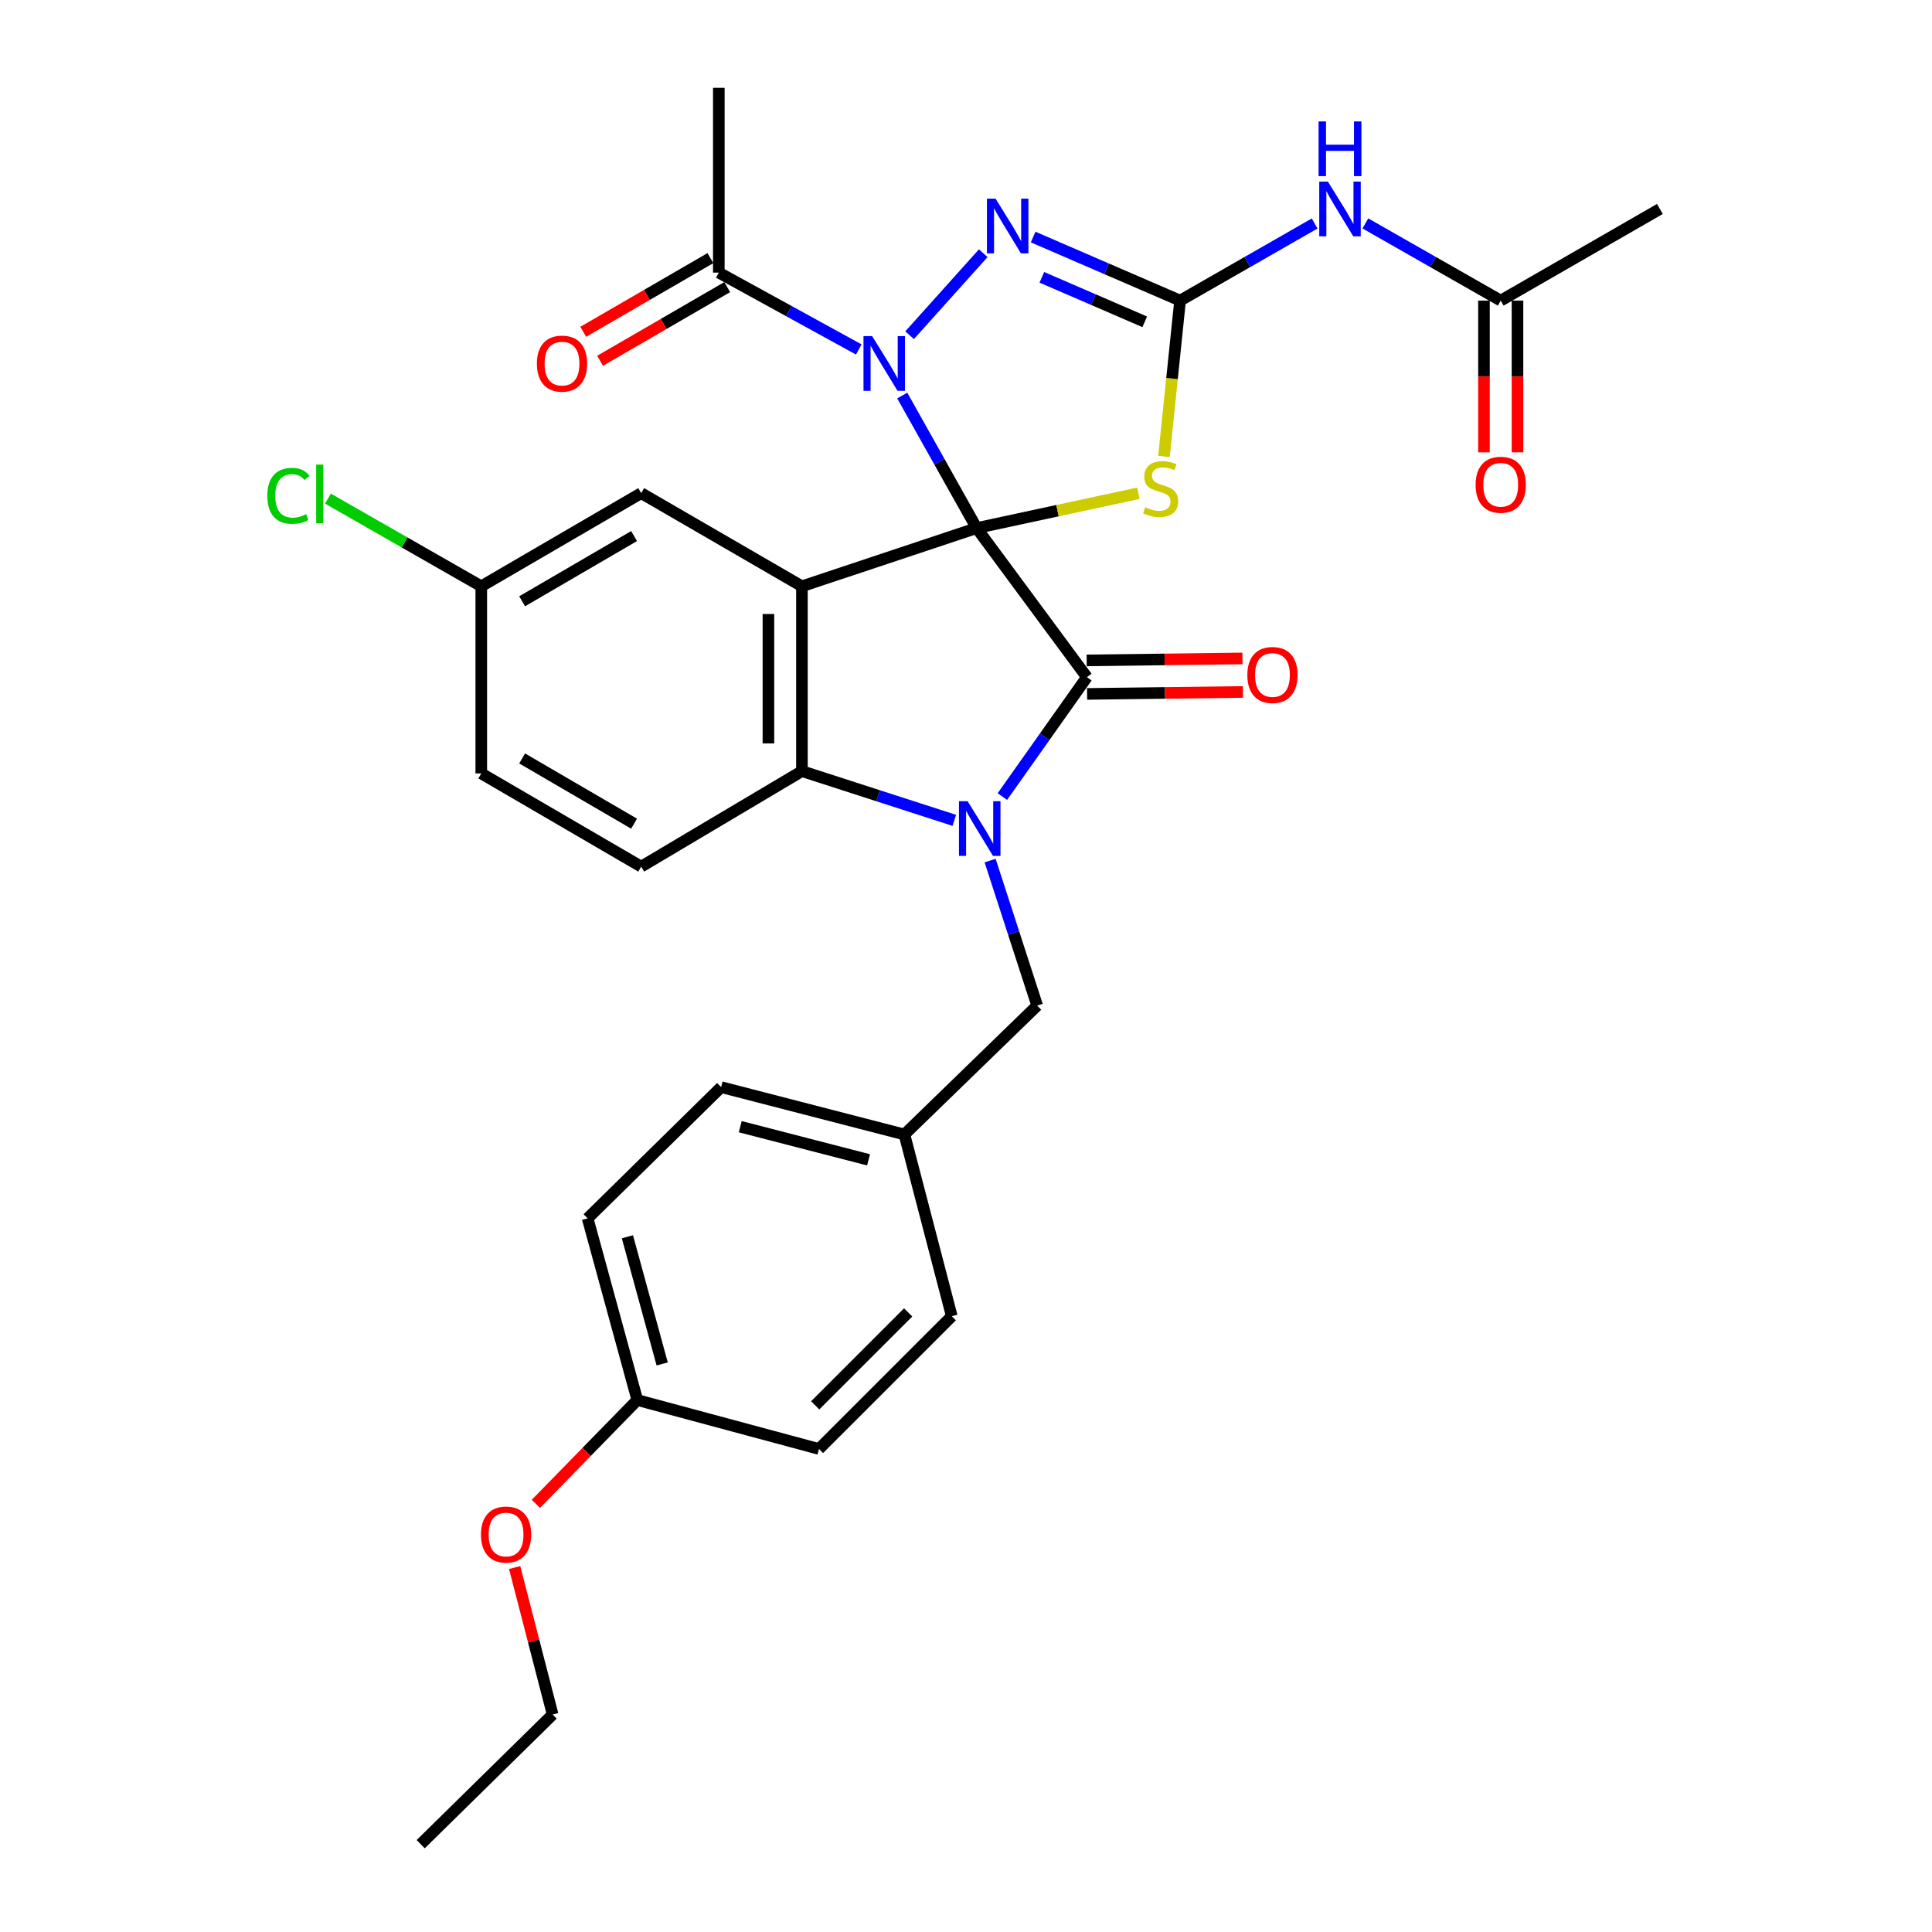 <?xml version='1.0' encoding='iso-8859-1'?>
<svg version='1.1' baseProfile='full'
              xmlns='http://www.w3.org/2000/svg'
                      xmlns:rdkit='http://www.rdkit.org/xml'
                      xmlns:xlink='http://www.w3.org/1999/xlink'
                  xml:space='preserve'
width='1000px' height='1000px' viewBox='0 0 1000 1000'>
<!-- END OF HEADER -->
<rect style='opacity:1.0;fill:#FFFFFF;stroke:none' width='1000' height='1000' x='0' y='0'> </rect>
<path class='bond-0' d='M 505.513,273.325 L 486.257,239.026' style='fill:none;fill-rule:evenodd;stroke:#000000;stroke-width:6px;stroke-linecap:butt;stroke-linejoin:miter;stroke-opacity:1' />
<path class='bond-0' d='M 486.257,239.026 L 467.001,204.728' style='fill:none;fill-rule:evenodd;stroke:#0000FF;stroke-width:6px;stroke-linecap:butt;stroke-linejoin:miter;stroke-opacity:1' />
<path class='bond-1' d='M 505.513,273.325 L 562.57,350.496' style='fill:none;fill-rule:evenodd;stroke:#000000;stroke-width:6px;stroke-linecap:butt;stroke-linejoin:miter;stroke-opacity:1' />
<path class='bond-2' d='M 505.513,273.325 L 415.08,303.463' style='fill:none;fill-rule:evenodd;stroke:#000000;stroke-width:6px;stroke-linecap:butt;stroke-linejoin:miter;stroke-opacity:1' />
<path class='bond-4' d='M 505.513,273.325 L 547.372,264.314' style='fill:none;fill-rule:evenodd;stroke:#000000;stroke-width:6px;stroke-linecap:butt;stroke-linejoin:miter;stroke-opacity:1' />
<path class='bond-4' d='M 547.372,264.314 L 589.231,255.304' style='fill:none;fill-rule:evenodd;stroke:#CCCC00;stroke-width:6px;stroke-linecap:butt;stroke-linejoin:miter;stroke-opacity:1' />
<path class='bond-6' d='M 470.81,173.505 L 508.931,131.06' style='fill:none;fill-rule:evenodd;stroke:#0000FF;stroke-width:6px;stroke-linecap:butt;stroke-linejoin:miter;stroke-opacity:1' />
<path class='bond-9' d='M 444.498,180.887 L 408.277,160.999' style='fill:none;fill-rule:evenodd;stroke:#0000FF;stroke-width:6px;stroke-linecap:butt;stroke-linejoin:miter;stroke-opacity:1' />
<path class='bond-9' d='M 408.277,160.999 L 372.056,141.111' style='fill:none;fill-rule:evenodd;stroke:#000000;stroke-width:6px;stroke-linecap:butt;stroke-linejoin:miter;stroke-opacity:1' />
<path class='bond-3' d='M 562.57,350.496 L 540.697,381.399' style='fill:none;fill-rule:evenodd;stroke:#000000;stroke-width:6px;stroke-linecap:butt;stroke-linejoin:miter;stroke-opacity:1' />
<path class='bond-3' d='M 540.697,381.399 L 518.825,412.302' style='fill:none;fill-rule:evenodd;stroke:#0000FF;stroke-width:6px;stroke-linecap:butt;stroke-linejoin:miter;stroke-opacity:1' />
<path class='bond-14' d='M 562.679,359.169 L 603.004,358.664' style='fill:none;fill-rule:evenodd;stroke:#000000;stroke-width:6px;stroke-linecap:butt;stroke-linejoin:miter;stroke-opacity:1' />
<path class='bond-14' d='M 603.004,358.664 L 643.329,358.158' style='fill:none;fill-rule:evenodd;stroke:#FF0000;stroke-width:6px;stroke-linecap:butt;stroke-linejoin:miter;stroke-opacity:1' />
<path class='bond-14' d='M 562.461,341.822 L 602.786,341.317' style='fill:none;fill-rule:evenodd;stroke:#000000;stroke-width:6px;stroke-linecap:butt;stroke-linejoin:miter;stroke-opacity:1' />
<path class='bond-14' d='M 602.786,341.317 L 643.112,340.811' style='fill:none;fill-rule:evenodd;stroke:#FF0000;stroke-width:6px;stroke-linecap:butt;stroke-linejoin:miter;stroke-opacity:1' />
<path class='bond-7' d='M 415.08,303.463 L 415.08,399.139' style='fill:none;fill-rule:evenodd;stroke:#000000;stroke-width:6px;stroke-linecap:butt;stroke-linejoin:miter;stroke-opacity:1' />
<path class='bond-7' d='M 397.732,317.814 L 397.732,384.787' style='fill:none;fill-rule:evenodd;stroke:#000000;stroke-width:6px;stroke-linecap:butt;stroke-linejoin:miter;stroke-opacity:1' />
<path class='bond-11' d='M 415.08,303.463 L 331.885,255.244' style='fill:none;fill-rule:evenodd;stroke:#000000;stroke-width:6px;stroke-linecap:butt;stroke-linejoin:miter;stroke-opacity:1' />
<path class='bond-10' d='M 512.481,445.431 L 524.664,482.965' style='fill:none;fill-rule:evenodd;stroke:#0000FF;stroke-width:6px;stroke-linecap:butt;stroke-linejoin:miter;stroke-opacity:1' />
<path class='bond-10' d='M 524.664,482.965 L 536.846,520.5' style='fill:none;fill-rule:evenodd;stroke:#000000;stroke-width:6px;stroke-linecap:butt;stroke-linejoin:miter;stroke-opacity:1' />
<path class='bond-31' d='M 493.946,424.612 L 454.513,411.876' style='fill:none;fill-rule:evenodd;stroke:#0000FF;stroke-width:6px;stroke-linecap:butt;stroke-linejoin:miter;stroke-opacity:1' />
<path class='bond-31' d='M 454.513,411.876 L 415.08,399.139' style='fill:none;fill-rule:evenodd;stroke:#000000;stroke-width:6px;stroke-linecap:butt;stroke-linejoin:miter;stroke-opacity:1' />
<path class='bond-5' d='M 602.46,236.261 L 606.634,195.924' style='fill:none;fill-rule:evenodd;stroke:#CCCC00;stroke-width:6px;stroke-linecap:butt;stroke-linejoin:miter;stroke-opacity:1' />
<path class='bond-5' d='M 606.634,195.924 L 610.808,155.588' style='fill:none;fill-rule:evenodd;stroke:#000000;stroke-width:6px;stroke-linecap:butt;stroke-linejoin:miter;stroke-opacity:1' />
<path class='bond-8' d='M 610.808,155.588 L 645.631,135.634' style='fill:none;fill-rule:evenodd;stroke:#000000;stroke-width:6px;stroke-linecap:butt;stroke-linejoin:miter;stroke-opacity:1' />
<path class='bond-8' d='M 645.631,135.634 L 680.454,115.68' style='fill:none;fill-rule:evenodd;stroke:#0000FF;stroke-width:6px;stroke-linecap:butt;stroke-linejoin:miter;stroke-opacity:1' />
<path class='bond-32' d='M 610.808,155.588 L 572.774,139.136' style='fill:none;fill-rule:evenodd;stroke:#000000;stroke-width:6px;stroke-linecap:butt;stroke-linejoin:miter;stroke-opacity:1' />
<path class='bond-32' d='M 572.774,139.136 L 534.741,122.685' style='fill:none;fill-rule:evenodd;stroke:#0000FF;stroke-width:6px;stroke-linecap:butt;stroke-linejoin:miter;stroke-opacity:1' />
<path class='bond-32' d='M 592.511,166.575 L 565.887,155.059' style='fill:none;fill-rule:evenodd;stroke:#000000;stroke-width:6px;stroke-linecap:butt;stroke-linejoin:miter;stroke-opacity:1' />
<path class='bond-32' d='M 565.887,155.059 L 539.264,143.543' style='fill:none;fill-rule:evenodd;stroke:#0000FF;stroke-width:6px;stroke-linecap:butt;stroke-linejoin:miter;stroke-opacity:1' />
<path class='bond-13' d='M 415.08,399.139 L 331.885,448.562' style='fill:none;fill-rule:evenodd;stroke:#000000;stroke-width:6px;stroke-linecap:butt;stroke-linejoin:miter;stroke-opacity:1' />
<path class='bond-12' d='M 706.713,115.647 L 741.743,135.617' style='fill:none;fill-rule:evenodd;stroke:#0000FF;stroke-width:6px;stroke-linecap:butt;stroke-linejoin:miter;stroke-opacity:1' />
<path class='bond-12' d='M 741.743,135.617 L 776.774,155.588' style='fill:none;fill-rule:evenodd;stroke:#000000;stroke-width:6px;stroke-linecap:butt;stroke-linejoin:miter;stroke-opacity:1' />
<path class='bond-15' d='M 367.709,133.605 L 334.8,152.668' style='fill:none;fill-rule:evenodd;stroke:#000000;stroke-width:6px;stroke-linecap:butt;stroke-linejoin:miter;stroke-opacity:1' />
<path class='bond-15' d='M 334.8,152.668 L 301.892,171.731' style='fill:none;fill-rule:evenodd;stroke:#FF0000;stroke-width:6px;stroke-linecap:butt;stroke-linejoin:miter;stroke-opacity:1' />
<path class='bond-15' d='M 376.404,148.617 L 343.496,167.68' style='fill:none;fill-rule:evenodd;stroke:#000000;stroke-width:6px;stroke-linecap:butt;stroke-linejoin:miter;stroke-opacity:1' />
<path class='bond-15' d='M 343.496,167.68 L 310.588,186.742' style='fill:none;fill-rule:evenodd;stroke:#FF0000;stroke-width:6px;stroke-linecap:butt;stroke-linejoin:miter;stroke-opacity:1' />
<path class='bond-26' d='M 372.056,141.111 L 372.056,45.455' style='fill:none;fill-rule:evenodd;stroke:#000000;stroke-width:6px;stroke-linecap:butt;stroke-linejoin:miter;stroke-opacity:1' />
<path class='bond-18' d='M 536.846,520.5 L 468.128,587.214' style='fill:none;fill-rule:evenodd;stroke:#000000;stroke-width:6px;stroke-linecap:butt;stroke-linejoin:miter;stroke-opacity:1' />
<path class='bond-17' d='M 331.885,255.244 L 249.105,303.463' style='fill:none;fill-rule:evenodd;stroke:#000000;stroke-width:6px;stroke-linecap:butt;stroke-linejoin:miter;stroke-opacity:1' />
<path class='bond-17' d='M 328.2,277.467 L 270.254,311.221' style='fill:none;fill-rule:evenodd;stroke:#000000;stroke-width:6px;stroke-linecap:butt;stroke-linejoin:miter;stroke-opacity:1' />
<path class='bond-16' d='M 768.099,155.588 L 768.099,194.858' style='fill:none;fill-rule:evenodd;stroke:#000000;stroke-width:6px;stroke-linecap:butt;stroke-linejoin:miter;stroke-opacity:1' />
<path class='bond-16' d='M 768.099,194.858 L 768.099,234.129' style='fill:none;fill-rule:evenodd;stroke:#FF0000;stroke-width:6px;stroke-linecap:butt;stroke-linejoin:miter;stroke-opacity:1' />
<path class='bond-16' d='M 785.448,155.588 L 785.448,194.858' style='fill:none;fill-rule:evenodd;stroke:#000000;stroke-width:6px;stroke-linecap:butt;stroke-linejoin:miter;stroke-opacity:1' />
<path class='bond-16' d='M 785.448,194.858 L 785.448,234.129' style='fill:none;fill-rule:evenodd;stroke:#FF0000;stroke-width:6px;stroke-linecap:butt;stroke-linejoin:miter;stroke-opacity:1' />
<path class='bond-28' d='M 776.774,155.588 L 859.159,108.159' style='fill:none;fill-rule:evenodd;stroke:#000000;stroke-width:6px;stroke-linecap:butt;stroke-linejoin:miter;stroke-opacity:1' />
<path class='bond-33' d='M 331.885,448.562 L 249.105,400.324' style='fill:none;fill-rule:evenodd;stroke:#000000;stroke-width:6px;stroke-linecap:butt;stroke-linejoin:miter;stroke-opacity:1' />
<path class='bond-33' d='M 328.203,426.337 L 270.257,392.571' style='fill:none;fill-rule:evenodd;stroke:#000000;stroke-width:6px;stroke-linecap:butt;stroke-linejoin:miter;stroke-opacity:1' />
<path class='bond-19' d='M 249.105,303.463 L 249.105,400.324' style='fill:none;fill-rule:evenodd;stroke:#000000;stroke-width:6px;stroke-linecap:butt;stroke-linejoin:miter;stroke-opacity:1' />
<path class='bond-21' d='M 249.105,303.463 L 209.424,280.775' style='fill:none;fill-rule:evenodd;stroke:#000000;stroke-width:6px;stroke-linecap:butt;stroke-linejoin:miter;stroke-opacity:1' />
<path class='bond-21' d='M 209.424,280.775 L 169.743,258.087' style='fill:none;fill-rule:evenodd;stroke:#00CC00;stroke-width:6px;stroke-linecap:butt;stroke-linejoin:miter;stroke-opacity:1' />
<path class='bond-22' d='M 468.128,587.214 L 492.637,681.261' style='fill:none;fill-rule:evenodd;stroke:#000000;stroke-width:6px;stroke-linecap:butt;stroke-linejoin:miter;stroke-opacity:1' />
<path class='bond-23' d='M 468.128,587.214 L 373.261,562.695' style='fill:none;fill-rule:evenodd;stroke:#000000;stroke-width:6px;stroke-linecap:butt;stroke-linejoin:miter;stroke-opacity:1' />
<path class='bond-23' d='M 449.556,600.332 L 383.15,583.169' style='fill:none;fill-rule:evenodd;stroke:#000000;stroke-width:6px;stroke-linecap:butt;stroke-linejoin:miter;stroke-opacity:1' />
<path class='bond-20' d='M 329.871,724.661 L 304.157,630.623' style='fill:none;fill-rule:evenodd;stroke:#000000;stroke-width:6px;stroke-linecap:butt;stroke-linejoin:miter;stroke-opacity:1' />
<path class='bond-20' d='M 342.748,705.979 L 324.748,640.153' style='fill:none;fill-rule:evenodd;stroke:#000000;stroke-width:6px;stroke-linecap:butt;stroke-linejoin:miter;stroke-opacity:1' />
<path class='bond-27' d='M 329.871,724.661 L 303.622,751.528' style='fill:none;fill-rule:evenodd;stroke:#000000;stroke-width:6px;stroke-linecap:butt;stroke-linejoin:miter;stroke-opacity:1' />
<path class='bond-27' d='M 303.622,751.528 L 277.373,778.396' style='fill:none;fill-rule:evenodd;stroke:#FF0000;stroke-width:6px;stroke-linecap:butt;stroke-linejoin:miter;stroke-opacity:1' />
<path class='bond-34' d='M 329.871,724.661 L 423.909,749.98' style='fill:none;fill-rule:evenodd;stroke:#000000;stroke-width:6px;stroke-linecap:butt;stroke-linejoin:miter;stroke-opacity:1' />
<path class='bond-25' d='M 492.637,681.261 L 423.909,749.98' style='fill:none;fill-rule:evenodd;stroke:#000000;stroke-width:6px;stroke-linecap:butt;stroke-linejoin:miter;stroke-opacity:1' />
<path class='bond-25' d='M 470.061,679.301 L 421.952,727.404' style='fill:none;fill-rule:evenodd;stroke:#000000;stroke-width:6px;stroke-linecap:butt;stroke-linejoin:miter;stroke-opacity:1' />
<path class='bond-24' d='M 373.261,562.695 L 304.157,630.623' style='fill:none;fill-rule:evenodd;stroke:#000000;stroke-width:6px;stroke-linecap:butt;stroke-linejoin:miter;stroke-opacity:1' />
<path class='bond-29' d='M 266.381,811.357 L 276.214,849.392' style='fill:none;fill-rule:evenodd;stroke:#FF0000;stroke-width:6px;stroke-linecap:butt;stroke-linejoin:miter;stroke-opacity:1' />
<path class='bond-29' d='M 276.214,849.392 L 286.047,887.427' style='fill:none;fill-rule:evenodd;stroke:#000000;stroke-width:6px;stroke-linecap:butt;stroke-linejoin:miter;stroke-opacity:1' />
<path class='bond-30' d='M 286.047,887.427 L 217.753,954.545' style='fill:none;fill-rule:evenodd;stroke:#000000;stroke-width:6px;stroke-linecap:butt;stroke-linejoin:miter;stroke-opacity:1' />
<path  class='atom-1' d='M 451.42 173.965
L 460.7 188.965
Q 461.62 190.445, 463.1 193.125
Q 464.58 195.805, 464.66 195.965
L 464.66 173.965
L 468.42 173.965
L 468.42 202.285
L 464.54 202.285
L 454.58 185.885
Q 453.42 183.965, 452.18 181.765
Q 450.98 179.565, 450.62 178.885
L 450.62 202.285
L 446.94 202.285
L 446.94 173.965
L 451.42 173.965
' fill='#0000FF'/>
<path  class='atom-4' d='M 500.843 414.702
L 510.123 429.702
Q 511.043 431.182, 512.523 433.862
Q 514.003 436.542, 514.083 436.702
L 514.083 414.702
L 517.843 414.702
L 517.843 443.022
L 513.963 443.022
L 504.003 426.622
Q 502.843 424.702, 501.603 422.502
Q 500.403 420.302, 500.043 419.622
L 500.043 443.022
L 496.363 443.022
L 496.363 414.702
L 500.843 414.702
' fill='#0000FF'/>
<path  class='atom-5' d='M 592.746 262.545
Q 593.066 262.665, 594.386 263.225
Q 595.706 263.785, 597.146 264.145
Q 598.626 264.465, 600.066 264.465
Q 602.746 264.465, 604.306 263.185
Q 605.866 261.865, 605.866 259.585
Q 605.866 258.025, 605.066 257.065
Q 604.306 256.105, 603.106 255.585
Q 601.906 255.065, 599.906 254.465
Q 597.386 253.705, 595.866 252.985
Q 594.386 252.265, 593.306 250.745
Q 592.266 249.225, 592.266 246.665
Q 592.266 243.105, 594.666 240.905
Q 597.106 238.705, 601.906 238.705
Q 605.186 238.705, 608.906 240.265
L 607.986 243.345
Q 604.586 241.945, 602.026 241.945
Q 599.266 241.945, 597.746 243.105
Q 596.226 244.225, 596.266 246.185
Q 596.266 247.705, 597.026 248.625
Q 597.826 249.545, 598.946 250.065
Q 600.106 250.585, 602.026 251.185
Q 604.586 251.985, 606.106 252.785
Q 607.626 253.585, 608.706 255.225
Q 609.826 256.825, 609.826 259.585
Q 609.826 263.505, 607.186 265.625
Q 604.586 267.705, 600.226 267.705
Q 597.706 267.705, 595.786 267.145
Q 593.906 266.625, 591.666 265.705
L 592.746 262.545
' fill='#CCCC00'/>
<path  class='atom-7' d='M 515.31 102.827
L 524.59 117.827
Q 525.51 119.307, 526.99 121.987
Q 528.47 124.667, 528.55 124.827
L 528.55 102.827
L 532.31 102.827
L 532.31 131.147
L 528.43 131.147
L 518.47 114.747
Q 517.31 112.827, 516.07 110.627
Q 514.87 108.427, 514.51 107.747
L 514.51 131.147
L 510.83 131.147
L 510.83 102.827
L 515.31 102.827
' fill='#0000FF'/>
<path  class='atom-9' d='M 687.319 93.999
L 696.599 108.999
Q 697.519 110.479, 698.999 113.159
Q 700.479 115.839, 700.559 115.999
L 700.559 93.999
L 704.319 93.999
L 704.319 122.319
L 700.439 122.319
L 690.479 105.919
Q 689.319 103.999, 688.079 101.799
Q 686.879 99.599, 686.519 98.919
L 686.519 122.319
L 682.839 122.319
L 682.839 93.999
L 687.319 93.999
' fill='#0000FF'/>
<path  class='atom-9' d='M 682.499 62.847
L 686.339 62.847
L 686.339 74.887
L 700.819 74.887
L 700.819 62.847
L 704.659 62.847
L 704.659 91.167
L 700.819 91.167
L 700.819 78.087
L 686.339 78.087
L 686.339 91.167
L 682.499 91.167
L 682.499 62.847
' fill='#0000FF'/>
<path  class='atom-15' d='M 645.622 349.371
Q 645.622 342.571, 648.982 338.771
Q 652.342 334.971, 658.622 334.971
Q 664.902 334.971, 668.262 338.771
Q 671.622 342.571, 671.622 349.371
Q 671.622 356.251, 668.222 360.171
Q 664.822 364.051, 658.622 364.051
Q 652.382 364.051, 648.982 360.171
Q 645.622 356.291, 645.622 349.371
M 658.622 360.851
Q 662.942 360.851, 665.262 357.971
Q 667.622 355.051, 667.622 349.371
Q 667.622 343.811, 665.262 341.011
Q 662.942 338.171, 658.622 338.171
Q 654.302 338.171, 651.942 340.971
Q 649.622 343.771, 649.622 349.371
Q 649.622 355.091, 651.942 357.971
Q 654.302 360.851, 658.622 360.851
' fill='#FF0000'/>
<path  class='atom-16' d='M 277.895 188.205
Q 277.895 181.405, 281.255 177.605
Q 284.615 173.805, 290.895 173.805
Q 297.175 173.805, 300.535 177.605
Q 303.895 181.405, 303.895 188.205
Q 303.895 195.085, 300.495 199.005
Q 297.095 202.885, 290.895 202.885
Q 284.655 202.885, 281.255 199.005
Q 277.895 195.125, 277.895 188.205
M 290.895 199.685
Q 295.215 199.685, 297.535 196.805
Q 299.895 193.885, 299.895 188.205
Q 299.895 182.645, 297.535 179.845
Q 295.215 177.005, 290.895 177.005
Q 286.575 177.005, 284.215 179.805
Q 281.895 182.605, 281.895 188.205
Q 281.895 193.925, 284.215 196.805
Q 286.575 199.685, 290.895 199.685
' fill='#FF0000'/>
<path  class='atom-17' d='M 763.774 250.91
Q 763.774 244.11, 767.134 240.31
Q 770.494 236.51, 776.774 236.51
Q 783.054 236.51, 786.414 240.31
Q 789.774 244.11, 789.774 250.91
Q 789.774 257.79, 786.374 261.71
Q 782.974 265.59, 776.774 265.59
Q 770.534 265.59, 767.134 261.71
Q 763.774 257.83, 763.774 250.91
M 776.774 262.39
Q 781.094 262.39, 783.414 259.51
Q 785.774 256.59, 785.774 250.91
Q 785.774 245.35, 783.414 242.55
Q 781.094 239.71, 776.774 239.71
Q 772.454 239.71, 770.094 242.51
Q 767.774 245.31, 767.774 250.91
Q 767.774 256.63, 770.094 259.51
Q 772.454 262.39, 776.774 262.39
' fill='#FF0000'/>
<path  class='atom-22' d='M 138.376 256.638
Q 138.376 249.598, 141.656 245.918
Q 144.976 242.198, 151.256 242.198
Q 157.096 242.198, 160.216 246.318
L 157.576 248.478
Q 155.296 245.478, 151.256 245.478
Q 146.976 245.478, 144.696 248.358
Q 142.456 251.198, 142.456 256.638
Q 142.456 262.238, 144.776 265.118
Q 147.136 267.998, 151.696 267.998
Q 154.816 267.998, 158.456 266.118
L 159.576 269.118
Q 158.096 270.078, 155.856 270.638
Q 153.616 271.198, 151.136 271.198
Q 144.976 271.198, 141.656 267.438
Q 138.376 263.678, 138.376 256.638
' fill='#00CC00'/>
<path  class='atom-22' d='M 163.656 240.478
L 167.336 240.478
L 167.336 270.838
L 163.656 270.838
L 163.656 240.478
' fill='#00CC00'/>
<path  class='atom-28' d='M 248.943 794.269
Q 248.943 787.469, 252.303 783.669
Q 255.663 779.869, 261.943 779.869
Q 268.223 779.869, 271.583 783.669
Q 274.943 787.469, 274.943 794.269
Q 274.943 801.149, 271.543 805.069
Q 268.143 808.949, 261.943 808.949
Q 255.703 808.949, 252.303 805.069
Q 248.943 801.189, 248.943 794.269
M 261.943 805.749
Q 266.263 805.749, 268.583 802.869
Q 270.943 799.949, 270.943 794.269
Q 270.943 788.709, 268.583 785.909
Q 266.263 783.069, 261.943 783.069
Q 257.623 783.069, 255.263 785.869
Q 252.943 788.669, 252.943 794.269
Q 252.943 799.989, 255.263 802.869
Q 257.623 805.749, 261.943 805.749
' fill='#FF0000'/>
</svg>

